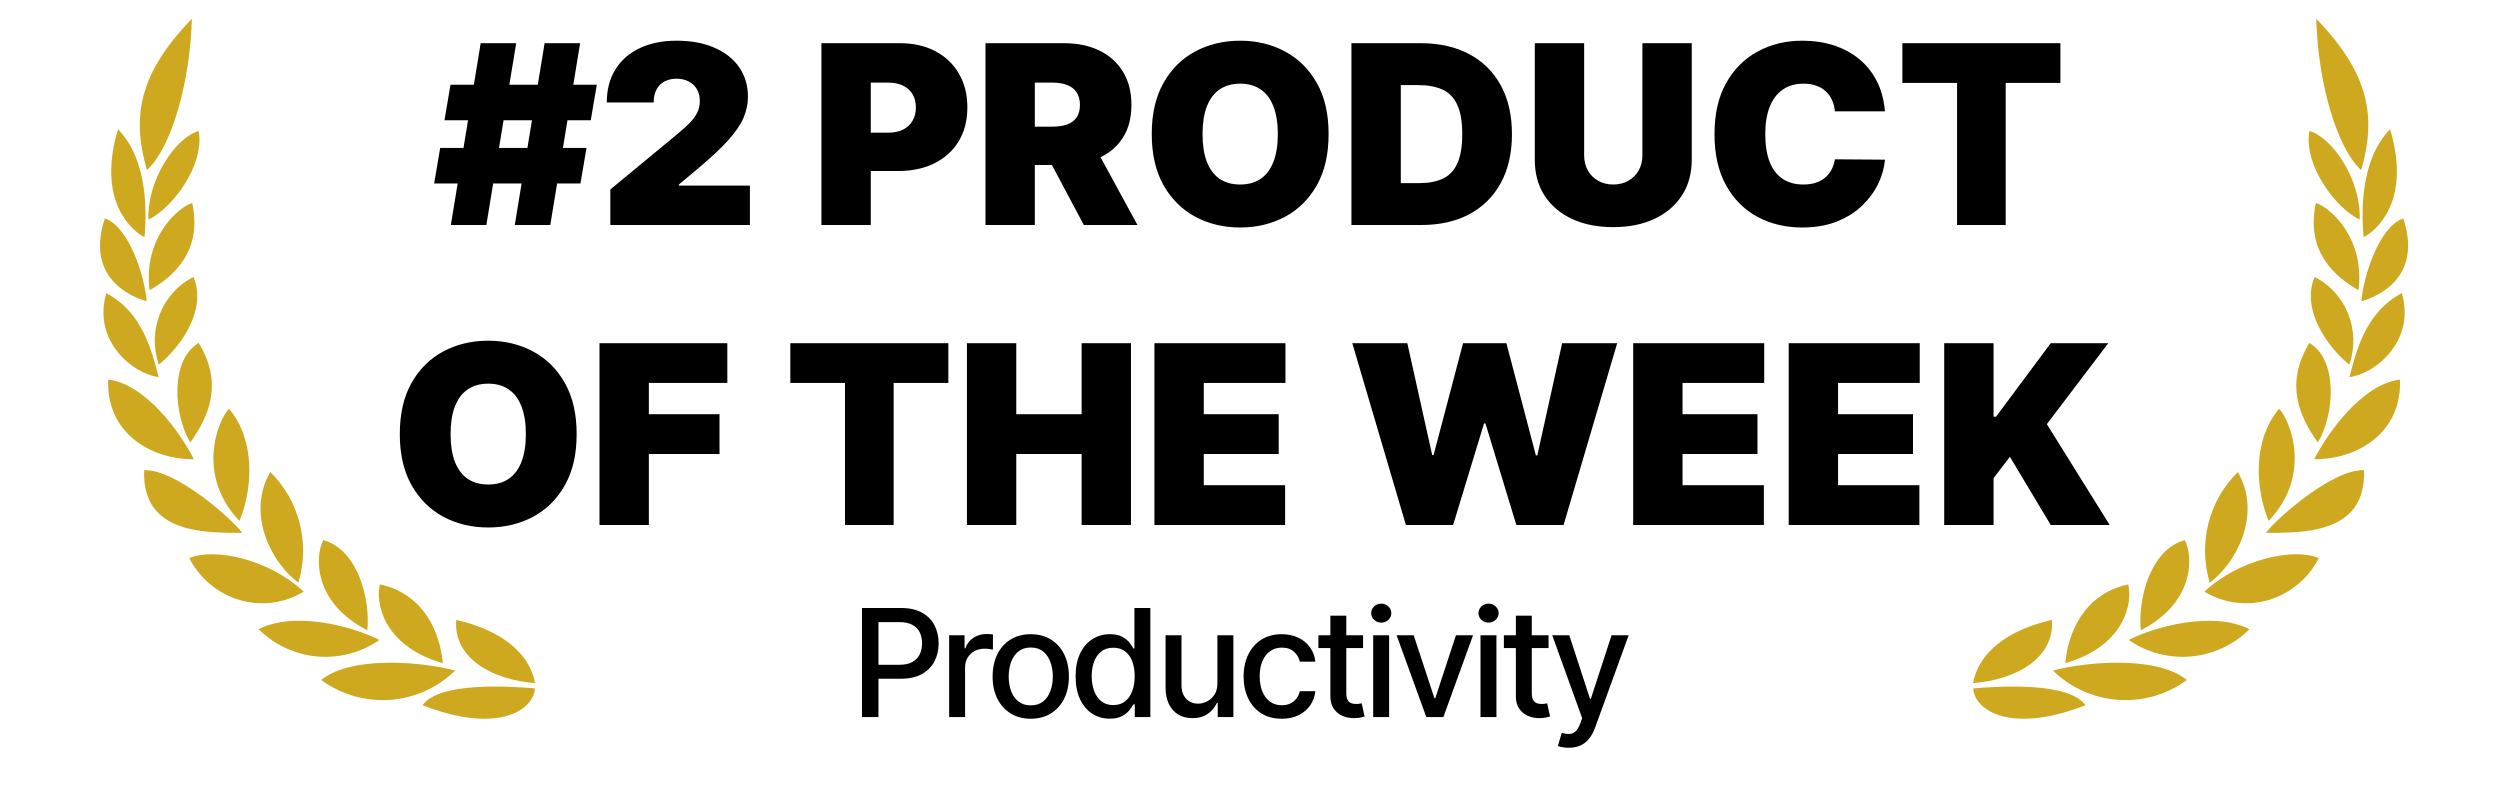 <svg width="200" height="64" viewBox="0 0 200 64" fill="none" xmlns="http://www.w3.org/2000/svg">
<g clip-path="url(#clip0_214_747)">
<path d="M41.182 18L43.568 3.455H46.409L44.023 18H41.182ZM34.733 14.676L35.216 11.835H46.92L46.437 14.676H34.733ZM36.068 18L38.454 3.455H41.295L38.909 18H36.068ZM35.557 9.619L36.04 6.778H47.744L47.261 9.619H35.557ZM48.827 18V15.159L54.253 10.671C54.613 10.372 54.921 10.093 55.177 9.832C55.437 9.567 55.636 9.295 55.773 9.016C55.915 8.736 55.986 8.426 55.986 8.085C55.986 7.711 55.906 7.392 55.745 7.126C55.589 6.861 55.371 6.658 55.091 6.516C54.812 6.369 54.49 6.295 54.126 6.295C53.761 6.295 53.439 6.369 53.16 6.516C52.885 6.662 52.672 6.878 52.52 7.162C52.369 7.446 52.293 7.792 52.293 8.199H48.543C48.543 7.176 48.773 6.295 49.232 5.557C49.691 4.818 50.34 4.25 51.178 3.852C52.016 3.455 52.999 3.256 54.126 3.256C55.29 3.256 56.299 3.443 57.151 3.817C58.008 4.186 58.669 4.707 59.133 5.379C59.601 6.052 59.836 6.84 59.836 7.744C59.836 8.303 59.72 8.859 59.488 9.413C59.256 9.963 58.839 10.571 58.238 11.239C57.636 11.906 56.782 12.702 55.674 13.625L54.31 14.761V14.847H59.992V18H48.827ZM65.713 18V3.455H71.991C73.071 3.455 74.015 3.668 74.825 4.094C75.635 4.52 76.264 5.119 76.714 5.891C77.164 6.662 77.389 7.564 77.389 8.597C77.389 9.638 77.157 10.54 76.693 11.303C76.234 12.065 75.587 12.652 74.754 13.064C73.925 13.476 72.957 13.682 71.849 13.682H68.099V10.614H71.054C71.518 10.614 71.913 10.533 72.24 10.372C72.571 10.206 72.825 9.972 73 9.669C73.18 9.366 73.27 9.009 73.27 8.597C73.27 8.18 73.18 7.825 73 7.531C72.825 7.233 72.571 7.006 72.24 6.849C71.913 6.688 71.518 6.608 71.054 6.608H69.662V18H65.713ZM78.838 18V3.455H85.116C86.196 3.455 87.14 3.651 87.95 4.044C88.76 4.437 89.389 5.003 89.839 5.741C90.289 6.48 90.514 7.366 90.514 8.398C90.514 9.439 90.282 10.318 89.818 11.033C89.359 11.748 88.712 12.287 87.879 12.652C87.05 13.017 86.082 13.199 84.974 13.199H81.224V10.131H84.179C84.643 10.131 85.038 10.074 85.365 9.96C85.696 9.842 85.95 9.655 86.125 9.399C86.305 9.143 86.395 8.81 86.395 8.398C86.395 7.981 86.305 7.643 86.125 7.382C85.95 7.117 85.696 6.923 85.365 6.8C85.038 6.672 84.643 6.608 84.179 6.608H82.787V18H78.838ZM87.361 11.324L90.997 18H86.707L83.156 11.324H87.361ZM106.288 10.727C106.288 12.347 105.973 13.713 105.344 14.825C104.714 15.933 103.864 16.774 102.794 17.347C101.724 17.915 100.531 18.199 99.214 18.199C97.889 18.199 96.691 17.912 95.621 17.34C94.555 16.762 93.708 15.919 93.078 14.811C92.453 13.698 92.14 12.337 92.14 10.727C92.14 9.108 92.453 7.744 93.078 6.636C93.708 5.524 94.555 4.683 95.621 4.115C96.691 3.542 97.889 3.256 99.214 3.256C100.531 3.256 101.724 3.542 102.794 4.115C103.864 4.683 104.714 5.524 105.344 6.636C105.973 7.744 106.288 9.108 106.288 10.727ZM102.226 10.727C102.226 9.856 102.11 9.122 101.878 8.526C101.65 7.924 101.312 7.47 100.862 7.162C100.417 6.849 99.868 6.693 99.214 6.693C98.561 6.693 98.009 6.849 97.559 7.162C97.114 7.47 96.776 7.924 96.544 8.526C96.317 9.122 96.203 9.856 96.203 10.727C96.203 11.598 96.317 12.335 96.544 12.936C96.776 13.533 97.114 13.987 97.559 14.3C98.009 14.607 98.561 14.761 99.214 14.761C99.868 14.761 100.417 14.607 100.862 14.3C101.312 13.987 101.65 13.533 101.878 12.936C102.11 12.335 102.226 11.598 102.226 10.727ZM113.712 18H108.115V3.455H113.655C115.151 3.455 116.444 3.746 117.533 4.328C118.627 4.906 119.469 5.739 120.061 6.828C120.658 7.912 120.956 9.212 120.956 10.727C120.956 12.242 120.66 13.544 120.068 14.633C119.477 15.718 118.638 16.551 117.554 17.134C116.47 17.711 115.189 18 113.712 18ZM112.064 14.648H113.57C114.289 14.648 114.903 14.532 115.409 14.3C115.921 14.068 116.309 13.668 116.574 13.099C116.844 12.531 116.979 11.741 116.979 10.727C116.979 9.714 116.842 8.923 116.567 8.355C116.297 7.787 115.899 7.387 115.374 7.155C114.853 6.923 114.214 6.807 113.456 6.807H112.064V14.648ZM131.391 3.455H135.34V12.773C135.34 13.881 135.075 14.839 134.545 15.649C134.019 16.454 133.285 17.077 132.343 17.517C131.401 17.953 130.307 18.171 129.062 18.171C127.807 18.171 126.708 17.953 125.766 17.517C124.824 17.077 124.09 16.454 123.564 15.649C123.044 14.839 122.783 13.881 122.783 12.773V3.455H126.732V12.432C126.732 12.882 126.831 13.284 127.03 13.639C127.229 13.99 127.504 14.264 127.854 14.463C128.209 14.662 128.612 14.761 129.062 14.761C129.516 14.761 129.919 14.662 130.269 14.463C130.619 14.264 130.894 13.99 131.093 13.639C131.292 13.284 131.391 12.882 131.391 12.432V3.455ZM150.796 8.909H146.791C146.762 8.578 146.686 8.277 146.563 8.007C146.445 7.737 146.279 7.505 146.066 7.311C145.858 7.112 145.605 6.961 145.306 6.857C145.008 6.748 144.669 6.693 144.291 6.693C143.628 6.693 143.067 6.854 142.607 7.176C142.153 7.498 141.807 7.96 141.57 8.561C141.338 9.162 141.222 9.884 141.222 10.727C141.222 11.617 141.341 12.363 141.578 12.964C141.819 13.561 142.167 14.011 142.622 14.314C143.076 14.612 143.623 14.761 144.262 14.761C144.627 14.761 144.954 14.716 145.242 14.626C145.531 14.532 145.782 14.397 145.995 14.222C146.208 14.046 146.381 13.836 146.514 13.589C146.651 13.338 146.743 13.057 146.791 12.744L150.796 12.773C150.749 13.388 150.576 14.016 150.278 14.655C149.98 15.289 149.556 15.876 149.007 16.416C148.462 16.951 147.787 17.382 146.982 17.709C146.177 18.035 145.242 18.199 144.177 18.199C142.842 18.199 141.644 17.912 140.583 17.34C139.527 16.767 138.692 15.924 138.076 14.811C137.465 13.698 137.16 12.337 137.16 10.727C137.16 9.108 137.472 7.744 138.097 6.636C138.722 5.524 139.565 4.683 140.626 4.115C141.686 3.542 142.87 3.256 144.177 3.256C145.096 3.256 145.941 3.381 146.713 3.632C147.484 3.883 148.161 4.25 148.744 4.733C149.326 5.211 149.795 5.801 150.15 6.501C150.505 7.202 150.721 8.005 150.796 8.909ZM152.19 6.636V3.455H164.832V6.636H160.457V18H156.565V6.636H152.19ZM46.132 34.727C46.132 36.347 45.817 37.713 45.187 38.825C44.558 39.933 43.708 40.774 42.638 41.347C41.568 41.915 40.374 42.199 39.058 42.199C37.732 42.199 36.534 41.912 35.464 41.34C34.399 40.762 33.551 39.919 32.922 38.811C32.297 37.698 31.984 36.337 31.984 34.727C31.984 33.108 32.297 31.744 32.922 30.636C33.551 29.524 34.399 28.683 35.464 28.115C36.534 27.542 37.732 27.256 39.058 27.256C40.374 27.256 41.568 27.542 42.638 28.115C43.708 28.683 44.558 29.524 45.187 30.636C45.817 31.744 46.132 33.108 46.132 34.727ZM42.069 34.727C42.069 33.856 41.953 33.122 41.721 32.526C41.494 31.924 41.156 31.47 40.706 31.162C40.261 30.849 39.712 30.693 39.058 30.693C38.405 30.693 37.853 30.849 37.403 31.162C36.958 31.47 36.62 31.924 36.388 32.526C36.16 33.122 36.047 33.856 36.047 34.727C36.047 35.599 36.16 36.335 36.388 36.936C36.62 37.533 36.958 37.987 37.403 38.3C37.853 38.608 38.405 38.761 39.058 38.761C39.712 38.761 40.261 38.608 40.706 38.3C41.156 37.987 41.494 37.533 41.721 36.936C41.953 36.335 42.069 35.599 42.069 34.727ZM47.959 42V27.454H58.186V30.636H51.908V33.136H57.561V36.318H51.908V42H47.959ZM63.225 30.636V27.454H75.867V30.636H71.492V42H67.6V30.636H63.225ZM77.353 42V27.454H81.302V33.136H86.53V27.454H90.478V42H86.53V36.318H81.302V42H77.353ZM92.353 42V27.454H102.836V30.636H96.302V33.136H102.297V36.318H96.302V38.818H102.808V42H92.353ZM112.472 42L108.183 27.454H112.586L114.575 36.403H114.688L117.046 27.454H120.512L122.87 36.432H122.984L124.972 27.454H129.376L125.086 42H121.308L118.836 33.875H118.722L116.251 42H112.472ZM130.654 42V27.454H141.137V30.636H134.603V33.136H140.597V36.318H134.603V38.818H141.109V42H130.654ZM143.096 42V27.454H153.579V30.636H147.045V33.136H153.039V36.318H147.045V38.818H153.55V42H143.096ZM155.537 42V27.454H159.486V33.335H159.685L164.06 27.454H168.662L163.747 33.932L168.776 42H164.06L160.793 36.545L159.486 38.25V42H155.537Z" fill="black"/>
<path d="M68.959 57.366V48.639H72.07C72.749 48.639 73.311 48.763 73.757 49.01C74.203 49.257 74.537 49.595 74.758 50.024C74.98 50.45 75.091 50.93 75.091 51.464C75.091 52.001 74.979 52.484 74.754 52.913C74.533 53.339 74.197 53.677 73.749 53.927C73.303 54.174 72.742 54.298 72.065 54.298H69.926V53.182H71.946C72.375 53.182 72.723 53.108 72.99 52.96C73.257 52.809 73.453 52.605 73.578 52.346C73.703 52.088 73.766 51.794 73.766 51.464C73.766 51.135 73.703 50.842 73.578 50.586C73.453 50.331 73.256 50.13 72.986 49.986C72.719 49.841 72.367 49.768 71.929 49.768H70.276V57.366H68.959ZM75.932 57.366V50.821H77.164V51.861H77.232C77.351 51.508 77.562 51.231 77.863 51.03C78.167 50.825 78.51 50.723 78.894 50.723C78.974 50.723 79.067 50.726 79.175 50.731C79.286 50.737 79.373 50.744 79.435 50.753V51.971C79.384 51.957 79.293 51.941 79.162 51.924C79.032 51.905 78.901 51.895 78.77 51.895C78.469 51.895 78.201 51.959 77.965 52.086C77.732 52.211 77.547 52.386 77.411 52.611C77.275 52.832 77.207 53.085 77.207 53.369V57.366H75.932ZM82.46 57.498C81.847 57.498 81.311 57.358 80.854 57.076C80.397 56.795 80.041 56.402 79.789 55.896C79.536 55.39 79.409 54.799 79.409 54.123C79.409 53.444 79.536 52.851 79.789 52.342C80.041 51.834 80.397 51.439 80.854 51.157C81.311 50.876 81.847 50.736 82.46 50.736C83.074 50.736 83.61 50.876 84.067 51.157C84.524 51.439 84.879 51.834 85.132 52.342C85.385 52.851 85.512 53.444 85.512 54.123C85.512 54.799 85.385 55.39 85.132 55.896C84.879 56.402 84.524 56.795 84.067 57.076C83.61 57.358 83.074 57.498 82.46 57.498ZM82.465 56.429C82.862 56.429 83.192 56.324 83.453 56.113C83.715 55.903 83.908 55.623 84.033 55.274C84.161 54.924 84.225 54.539 84.225 54.119C84.225 53.701 84.161 53.318 84.033 52.968C83.908 52.616 83.715 52.334 83.453 52.12C83.192 51.907 82.862 51.801 82.465 51.801C82.064 51.801 81.732 51.907 81.468 52.12C81.206 52.334 81.012 52.616 80.884 52.968C80.759 53.318 80.696 53.701 80.696 54.119C80.696 54.539 80.759 54.924 80.884 55.274C81.012 55.623 81.206 55.903 81.468 56.113C81.732 56.324 82.064 56.429 82.465 56.429ZM88.784 57.494C88.256 57.494 87.784 57.359 87.369 57.089C86.957 56.816 86.634 56.429 86.398 55.926C86.165 55.42 86.048 54.814 86.048 54.106C86.048 53.399 86.166 52.794 86.402 52.291C86.641 51.788 86.967 51.403 87.382 51.136C87.797 50.869 88.267 50.736 88.793 50.736C89.199 50.736 89.526 50.804 89.773 50.94C90.023 51.074 90.216 51.23 90.352 51.409C90.492 51.588 90.6 51.745 90.676 51.882H90.753V48.639H92.027V57.366H90.783V56.348H90.676C90.6 56.487 90.489 56.646 90.344 56.825C90.202 57.004 90.006 57.16 89.756 57.294C89.506 57.427 89.182 57.494 88.784 57.494ZM89.065 56.407C89.432 56.407 89.742 56.311 89.994 56.118C90.25 55.922 90.443 55.65 90.574 55.304C90.707 54.957 90.774 54.554 90.774 54.093C90.774 53.639 90.709 53.241 90.578 52.9C90.448 52.559 90.256 52.294 90.003 52.103C89.75 51.913 89.438 51.818 89.065 51.818C88.682 51.818 88.362 51.917 88.107 52.116C87.851 52.315 87.658 52.586 87.527 52.93C87.399 53.274 87.335 53.662 87.335 54.093C87.335 54.531 87.401 54.924 87.531 55.274C87.662 55.623 87.855 55.9 88.111 56.105C88.369 56.307 88.688 56.407 89.065 56.407ZM97.392 54.652V50.821H98.67V57.366H97.418V56.233H97.349C97.199 56.582 96.957 56.873 96.625 57.106C96.295 57.336 95.885 57.451 95.393 57.451C94.973 57.451 94.601 57.359 94.277 57.174C93.956 56.987 93.703 56.71 93.518 56.343C93.337 55.977 93.246 55.524 93.246 54.984V50.821H94.52V54.831C94.52 55.277 94.643 55.632 94.891 55.896C95.138 56.16 95.459 56.292 95.854 56.292C96.092 56.292 96.329 56.233 96.565 56.113C96.804 55.994 97.001 55.814 97.157 55.572C97.317 55.331 97.395 55.024 97.392 54.652ZM102.539 57.498C101.906 57.498 101.36 57.355 100.903 57.068C100.449 56.778 100.099 56.379 99.855 55.87C99.61 55.362 99.488 54.78 99.488 54.123C99.488 53.459 99.613 52.872 99.863 52.363C100.113 51.852 100.466 51.453 100.92 51.166C101.375 50.879 101.91 50.736 102.527 50.736C103.024 50.736 103.467 50.828 103.856 51.013C104.245 51.194 104.559 51.45 104.798 51.78C105.039 52.109 105.183 52.494 105.228 52.934H103.988C103.92 52.628 103.764 52.363 103.52 52.142C103.278 51.92 102.954 51.809 102.548 51.809C102.193 51.809 101.882 51.903 101.615 52.091C101.35 52.275 101.145 52.539 100.997 52.883C100.849 53.224 100.775 53.628 100.775 54.093C100.775 54.571 100.848 54.983 100.993 55.329C101.137 55.676 101.342 55.944 101.606 56.135C101.873 56.325 102.187 56.42 102.548 56.42C102.789 56.42 103.008 56.376 103.204 56.288C103.403 56.197 103.569 56.068 103.703 55.9C103.839 55.733 103.934 55.531 103.988 55.295H105.228C105.183 55.718 105.045 56.096 104.815 56.429C104.585 56.761 104.277 57.023 103.89 57.213C103.507 57.403 103.056 57.498 102.539 57.498ZM109.046 50.821V51.843H105.471V50.821H109.046ZM106.43 49.253H107.704V55.444C107.704 55.691 107.741 55.878 107.815 56.003C107.889 56.125 107.984 56.209 108.1 56.254C108.22 56.297 108.349 56.318 108.488 56.318C108.59 56.318 108.68 56.311 108.757 56.297C108.833 56.282 108.893 56.271 108.936 56.263L109.166 57.315C109.092 57.343 108.987 57.372 108.85 57.4C108.714 57.432 108.543 57.449 108.339 57.451C108.004 57.457 107.691 57.398 107.401 57.273C107.112 57.148 106.877 56.954 106.698 56.693C106.519 56.432 106.43 56.103 106.43 55.709V49.253ZM109.856 57.366V50.821H111.13V57.366H109.856ZM110.499 49.811C110.278 49.811 110.087 49.737 109.928 49.589C109.772 49.439 109.694 49.26 109.694 49.052C109.694 48.842 109.772 48.663 109.928 48.515C110.087 48.365 110.278 48.289 110.499 48.289C110.721 48.289 110.91 48.365 111.066 48.515C111.225 48.663 111.305 48.842 111.305 49.052C111.305 49.26 111.225 49.439 111.066 49.589C110.91 49.737 110.721 49.811 110.499 49.811ZM117.843 50.821L115.47 57.366H114.106L111.728 50.821H113.096L114.754 55.858H114.822L116.476 50.821H117.843ZM118.441 57.366V50.821H119.715V57.366H118.441ZM119.084 49.811C118.863 49.811 118.672 49.737 118.513 49.589C118.357 49.439 118.279 49.26 118.279 49.052C118.279 48.842 118.357 48.663 118.513 48.515C118.672 48.365 118.863 48.289 119.084 48.289C119.306 48.289 119.495 48.365 119.651 48.515C119.81 48.663 119.89 48.842 119.89 49.052C119.89 49.26 119.81 49.439 119.651 49.589C119.495 49.737 119.306 49.811 119.084 49.811ZM123.885 50.821V51.843H120.309V50.821H123.885ZM121.268 49.253H122.542V55.444C122.542 55.691 122.579 55.878 122.653 56.003C122.727 56.125 122.822 56.209 122.939 56.254C123.058 56.297 123.187 56.318 123.326 56.318C123.429 56.318 123.518 56.311 123.595 56.297C123.672 56.282 123.731 56.271 123.774 56.263L124.004 57.315C123.93 57.343 123.825 57.372 123.689 57.4C123.552 57.432 123.382 57.449 123.177 57.451C122.842 57.457 122.529 57.398 122.24 57.273C121.95 57.148 121.716 56.954 121.537 56.693C121.358 56.432 121.268 56.103 121.268 55.709V49.253ZM125.499 59.821C125.309 59.821 125.136 59.805 124.98 59.774C124.823 59.745 124.707 59.714 124.63 59.68L124.937 58.636C125.17 58.699 125.377 58.726 125.559 58.717C125.741 58.709 125.901 58.64 126.041 58.513C126.183 58.385 126.308 58.176 126.416 57.886L126.573 57.451L124.178 50.821H125.542L127.2 55.9H127.268L128.926 50.821H130.293L127.596 58.24C127.471 58.581 127.312 58.869 127.119 59.105C126.926 59.343 126.695 59.523 126.428 59.642C126.161 59.761 125.852 59.821 125.499 59.821Z" fill="black"/>
<path d="M166.848 56.419C160.461 58.892 157.864 56.55 157.864 55.071C160.126 54.88 165.533 54.57 166.848 56.419ZM174.954 54.397C173.368 55.563 171.419 56.127 169.456 55.989C167.492 55.852 165.642 55.021 164.234 53.645C166.413 53.04 172.365 52.322 174.954 54.397ZM164.149 49.59C164.391 52.667 161.24 54.397 157.838 54.647C158.458 51.552 161.635 50.17 164.149 49.59ZM170.252 46.754C170.612 48.069 170.117 51.64 165.222 53.056C165.433 50.645 166.715 47.506 170.252 46.754ZM179.958 50.334C178.703 51.586 177.048 52.358 175.282 52.516C173.517 52.674 171.751 52.207 170.294 51.198C172.256 50.187 176.966 48.822 179.958 50.334ZM174.786 43.211C175.457 44.507 175.599 48.198 171.266 50.42C171.015 48.044 171.97 43.98 174.786 43.211ZM185.506 44.646C185.098 45.448 184.532 46.16 183.84 46.736C183.149 47.313 182.348 47.744 181.485 48.001C180.63 48.252 179.733 48.322 178.85 48.208C177.966 48.093 177.116 47.796 176.354 47.335C179.086 44.767 183.445 43.782 185.506 44.646ZM179.029 37.764C180.972 41.154 178.918 45.026 176.781 46.616C175.831 43.465 176.704 40.031 179.029 37.764ZM189.112 37.617C189.346 42.883 183.848 42.596 181.266 42.631C182.078 41.525 186.596 37.514 189.112 37.617ZM182.331 32.698C183.353 33.823 184.886 38.145 181.491 41.672C180.427 39.121 180.194 35.206 182.331 32.698ZM191.995 30.364C192.17 34.617 188.591 36.769 185.139 36.736C186.177 34.687 188.953 30.736 191.995 30.364ZM184.753 27.434C187.041 28.781 186.781 33.131 185.431 35.395C183.914 33.287 182.782 30.667 184.753 27.434ZM192.145 23.449C193.277 27.322 189.95 29.942 187.954 30.166C188.465 28.316 189.134 25.04 192.145 23.449ZM185.172 22.161C187.695 23.425 188.891 26.447 187.946 29.172C186.186 27.753 184.066 24.754 185.172 22.161ZM192.263 17.475C193.822 22.187 190.242 23.726 188.91 24.104C189.069 22.1 190.344 18.106 192.263 17.475ZM185.272 16.239C186.295 16.534 189.211 18.928 188.683 23.216C186.764 22.135 184.433 20.077 185.272 16.239ZM191.206 10.336C192.95 16.127 190.041 18.504 189.086 18.978C188.935 17.147 188.75 12.868 191.206 10.336ZM184.753 10.481C186.579 10.991 188.885 14.345 188.776 17.57C186.965 16.741 184.258 13.292 184.753 10.481ZM185.298 1.5C189.538 5.883 190.133 9.34 188.894 13.602C186.973 11.874 185.44 6.687 185.298 1.5ZM33.801 56.419C40.188 58.892 42.785 56.55 42.785 55.071C40.522 54.88 35.116 54.57 33.801 56.419ZM25.693 54.397C27.279 55.563 29.228 56.127 31.191 55.989C33.155 55.852 35.005 55.021 36.413 53.645C34.234 53.04 28.283 52.322 25.693 54.397ZM36.498 49.59C36.256 52.667 39.407 54.397 42.809 54.647C42.189 51.552 39.012 50.17 36.498 49.59ZM30.397 46.754C30.037 48.069 30.532 51.64 35.426 53.056C35.216 50.645 33.934 47.506 30.397 46.754ZM20.691 50.334C21.946 51.586 23.6 52.358 25.366 52.516C27.132 52.674 28.897 52.207 30.355 51.198C28.393 50.187 23.683 48.822 20.691 50.334ZM25.863 43.211C25.192 44.507 25.05 48.198 29.383 50.42C29.634 48.044 28.679 43.98 25.863 43.211ZM15.142 44.646C15.55 45.448 16.117 46.16 16.808 46.736C17.5 47.313 18.301 47.744 19.164 48.001C20.018 48.252 20.916 48.322 21.799 48.208C22.682 48.093 23.532 47.796 24.294 47.335C21.563 44.767 17.204 43.782 15.142 44.646ZM21.62 37.764C19.677 41.154 21.731 45.026 23.868 46.616C24.818 43.465 23.946 40.031 21.622 37.764H21.62ZM11.537 37.617C11.303 42.883 16.801 42.596 19.383 42.631C18.57 41.525 14.053 37.514 11.537 37.617ZM18.318 32.698C17.296 33.823 15.763 38.145 19.158 41.672C20.222 39.121 20.455 35.206 18.318 32.698ZM8.655 30.364C8.48 34.617 12.059 36.769 15.512 36.736C14.473 34.687 11.697 30.736 8.655 30.364ZM15.898 27.434C13.609 28.781 13.869 33.131 15.22 35.395C16.736 33.287 17.868 30.667 15.898 27.434ZM8.504 23.449C7.372 27.322 10.699 29.942 12.695 30.166C12.183 28.316 11.513 25.04 8.502 23.449H8.504ZM15.477 22.161C12.954 23.425 11.758 26.447 12.703 29.172C14.463 27.753 16.583 24.754 15.477 22.161ZM8.386 17.475C6.827 22.187 10.406 23.726 11.738 24.104C11.579 22.1 10.305 18.106 8.386 17.475ZM15.377 16.239C14.354 16.534 11.437 18.928 11.965 23.216C13.885 22.135 16.215 20.077 15.377 16.239ZM9.442 10.336C7.699 16.127 10.608 18.504 11.563 18.978C11.714 17.147 11.899 12.868 9.442 10.336ZM15.896 10.481C14.069 10.991 11.764 14.345 11.873 17.57C13.683 16.741 16.391 13.292 15.896 10.481ZM15.351 1.5C11.11 5.883 10.515 9.34 11.755 13.602C13.676 11.874 15.209 6.687 15.351 1.5Z" fill="#CEA81F"/>
</g>
<defs>
<clipPath id="clip0_214_747">
<rect width="200" height="64" rx="10" fill="white"/>
</clipPath>
</defs>
</svg>
